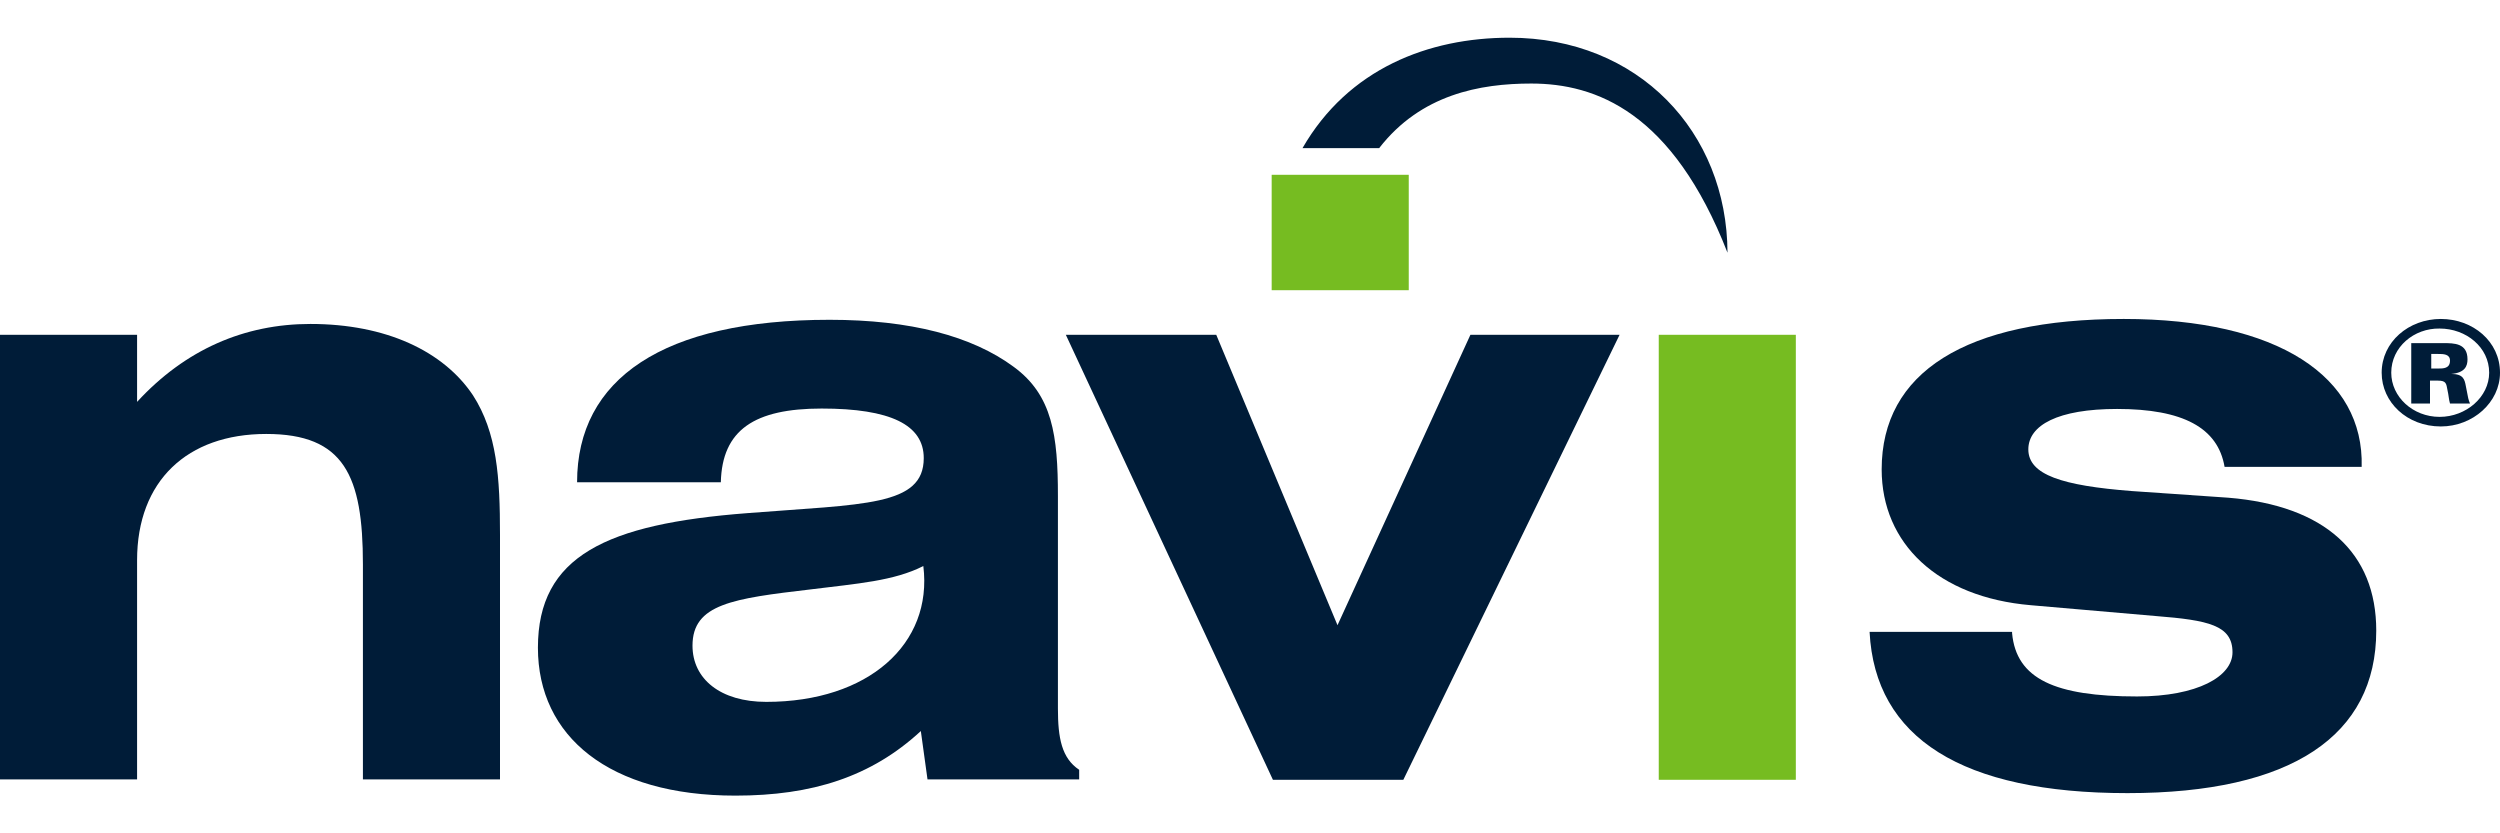 <svg width="120" height="40" viewBox="0 0 120 40" fill="none" xmlns="http://www.w3.org/2000/svg">
<path d="M0 16.07H6.58V19.29C8.9 16.77 11.74 15.55 14.9 15.55C18.52 15.55 21.28 16.85 22.7 18.97C23.86 20.77 24 22.91 24 25.67V37.41H17.42V27.09C17.42 22.83 16.52 20.83 12.78 20.83C8.98 20.83 6.58 23.09 6.58 26.89V37.41H0V16.07Z" fill="#001C38"/>
<path d="M50.78 34.01V23.81C50.78 20.91 50.52 18.97 48.66 17.61C46.66 16.13 43.7 15.35 39.82 15.35C31.82 15.35 27.7 18.19 27.7 23.15H34.6C34.66 20.63 36.22 19.61 39.44 19.61C42.74 19.61 44.34 20.39 44.34 21.99C44.34 24.31 41.44 24.19 35.88 24.63C29.1 25.15 25.82 26.69 25.82 31.09C25.82 35.35 29.24 38.19 35.3 38.19C38.98 38.19 41.82 37.29 44.2 35.09L44.52 37.41H51.8V36.95C50.96 36.39 50.78 35.43 50.78 34.01ZM44.32 27.17C44.78 30.91 41.68 33.69 36.78 33.69C34.58 33.69 33.24 32.59 33.24 30.99C33.24 28.99 35.18 28.73 38.92 28.29C41.16 28.01 42.9 27.89 44.32 27.17Z" fill="#001C38"/>
<path d="M51.16 16.07H58.38L64.2 30.01L70.58 16.07H77.74L67.36 37.43H61.1L51.16 16.07Z" fill="#001C38"/>
<path d="M86.2 16.07H79.62V37.43H86.2V16.07Z" fill="#76BC21"/>
<path d="M96.58 30.39C96.78 32.59 98.64 33.43 102.58 33.43C105.48 33.43 107.16 32.47 107.16 31.31C107.16 30.01 106 29.77 103.48 29.57L97.48 29.05C93.02 28.67 90.32 26.09 90.32 22.53C90.32 17.89 94.32 15.31 101.94 15.31C109.36 15.31 113.48 18.09 113.36 22.41H106.78C106.46 20.53 104.78 19.63 101.62 19.63C98.78 19.63 97.36 20.41 97.36 21.57C97.36 22.79 98.98 23.31 102.32 23.57L106.96 23.89C111.6 24.27 114.06 26.53 114.06 30.27C114.06 35.31 110 38.07 102.12 38.07C94.18 38.07 90 35.43 89.74 30.33H96.58V30.39Z" fill="#001C38"/>
<path d="M72.46 1.81C68.58 1.81 64.72 3.29 62.52 7.11H66.2C68.2 4.53 71.04 4.01 73.5 4.01C76.6 4.01 80.28 5.37 82.92 12.13C82.9 6.33 78.64 1.81 72.46 1.81Z" fill="#001C38"/>
<path d="M67.62 8.39H61.04V13.93H67.62V8.39Z" fill="#76BC21"/>
<path d="M116.7 17.69H117.02C117.28 17.69 117.6 17.69 117.6 17.31C117.6 16.99 117.28 16.99 117.02 16.99H116.7V17.69ZM115.8 16.47H117.28C117.8 16.47 118.44 16.47 118.44 17.25C118.44 17.57 118.32 17.89 117.66 17.95C118.24 17.95 118.3 18.21 118.36 18.53C118.48 19.17 118.48 19.17 118.56 19.37H117.6C117.54 19.17 117.54 18.99 117.48 18.73C117.42 18.41 117.42 18.27 117.02 18.27H116.64V19.37H115.74V16.47H115.8ZM114.78 17.89C114.78 19.05 115.82 20.01 117.1 20.01C118.38 20.01 119.48 19.05 119.48 17.89C119.48 16.67 118.38 15.77 117.1 15.77C115.88 15.75 114.78 16.65 114.78 17.89ZM120 17.89C120 19.31 118.7 20.47 117.16 20.47C115.54 20.47 114.32 19.31 114.32 17.89C114.32 16.41 115.62 15.31 117.16 15.31C118.7 15.31 120 16.39 120 17.89Z" fill="#001C38"/>
</svg>
